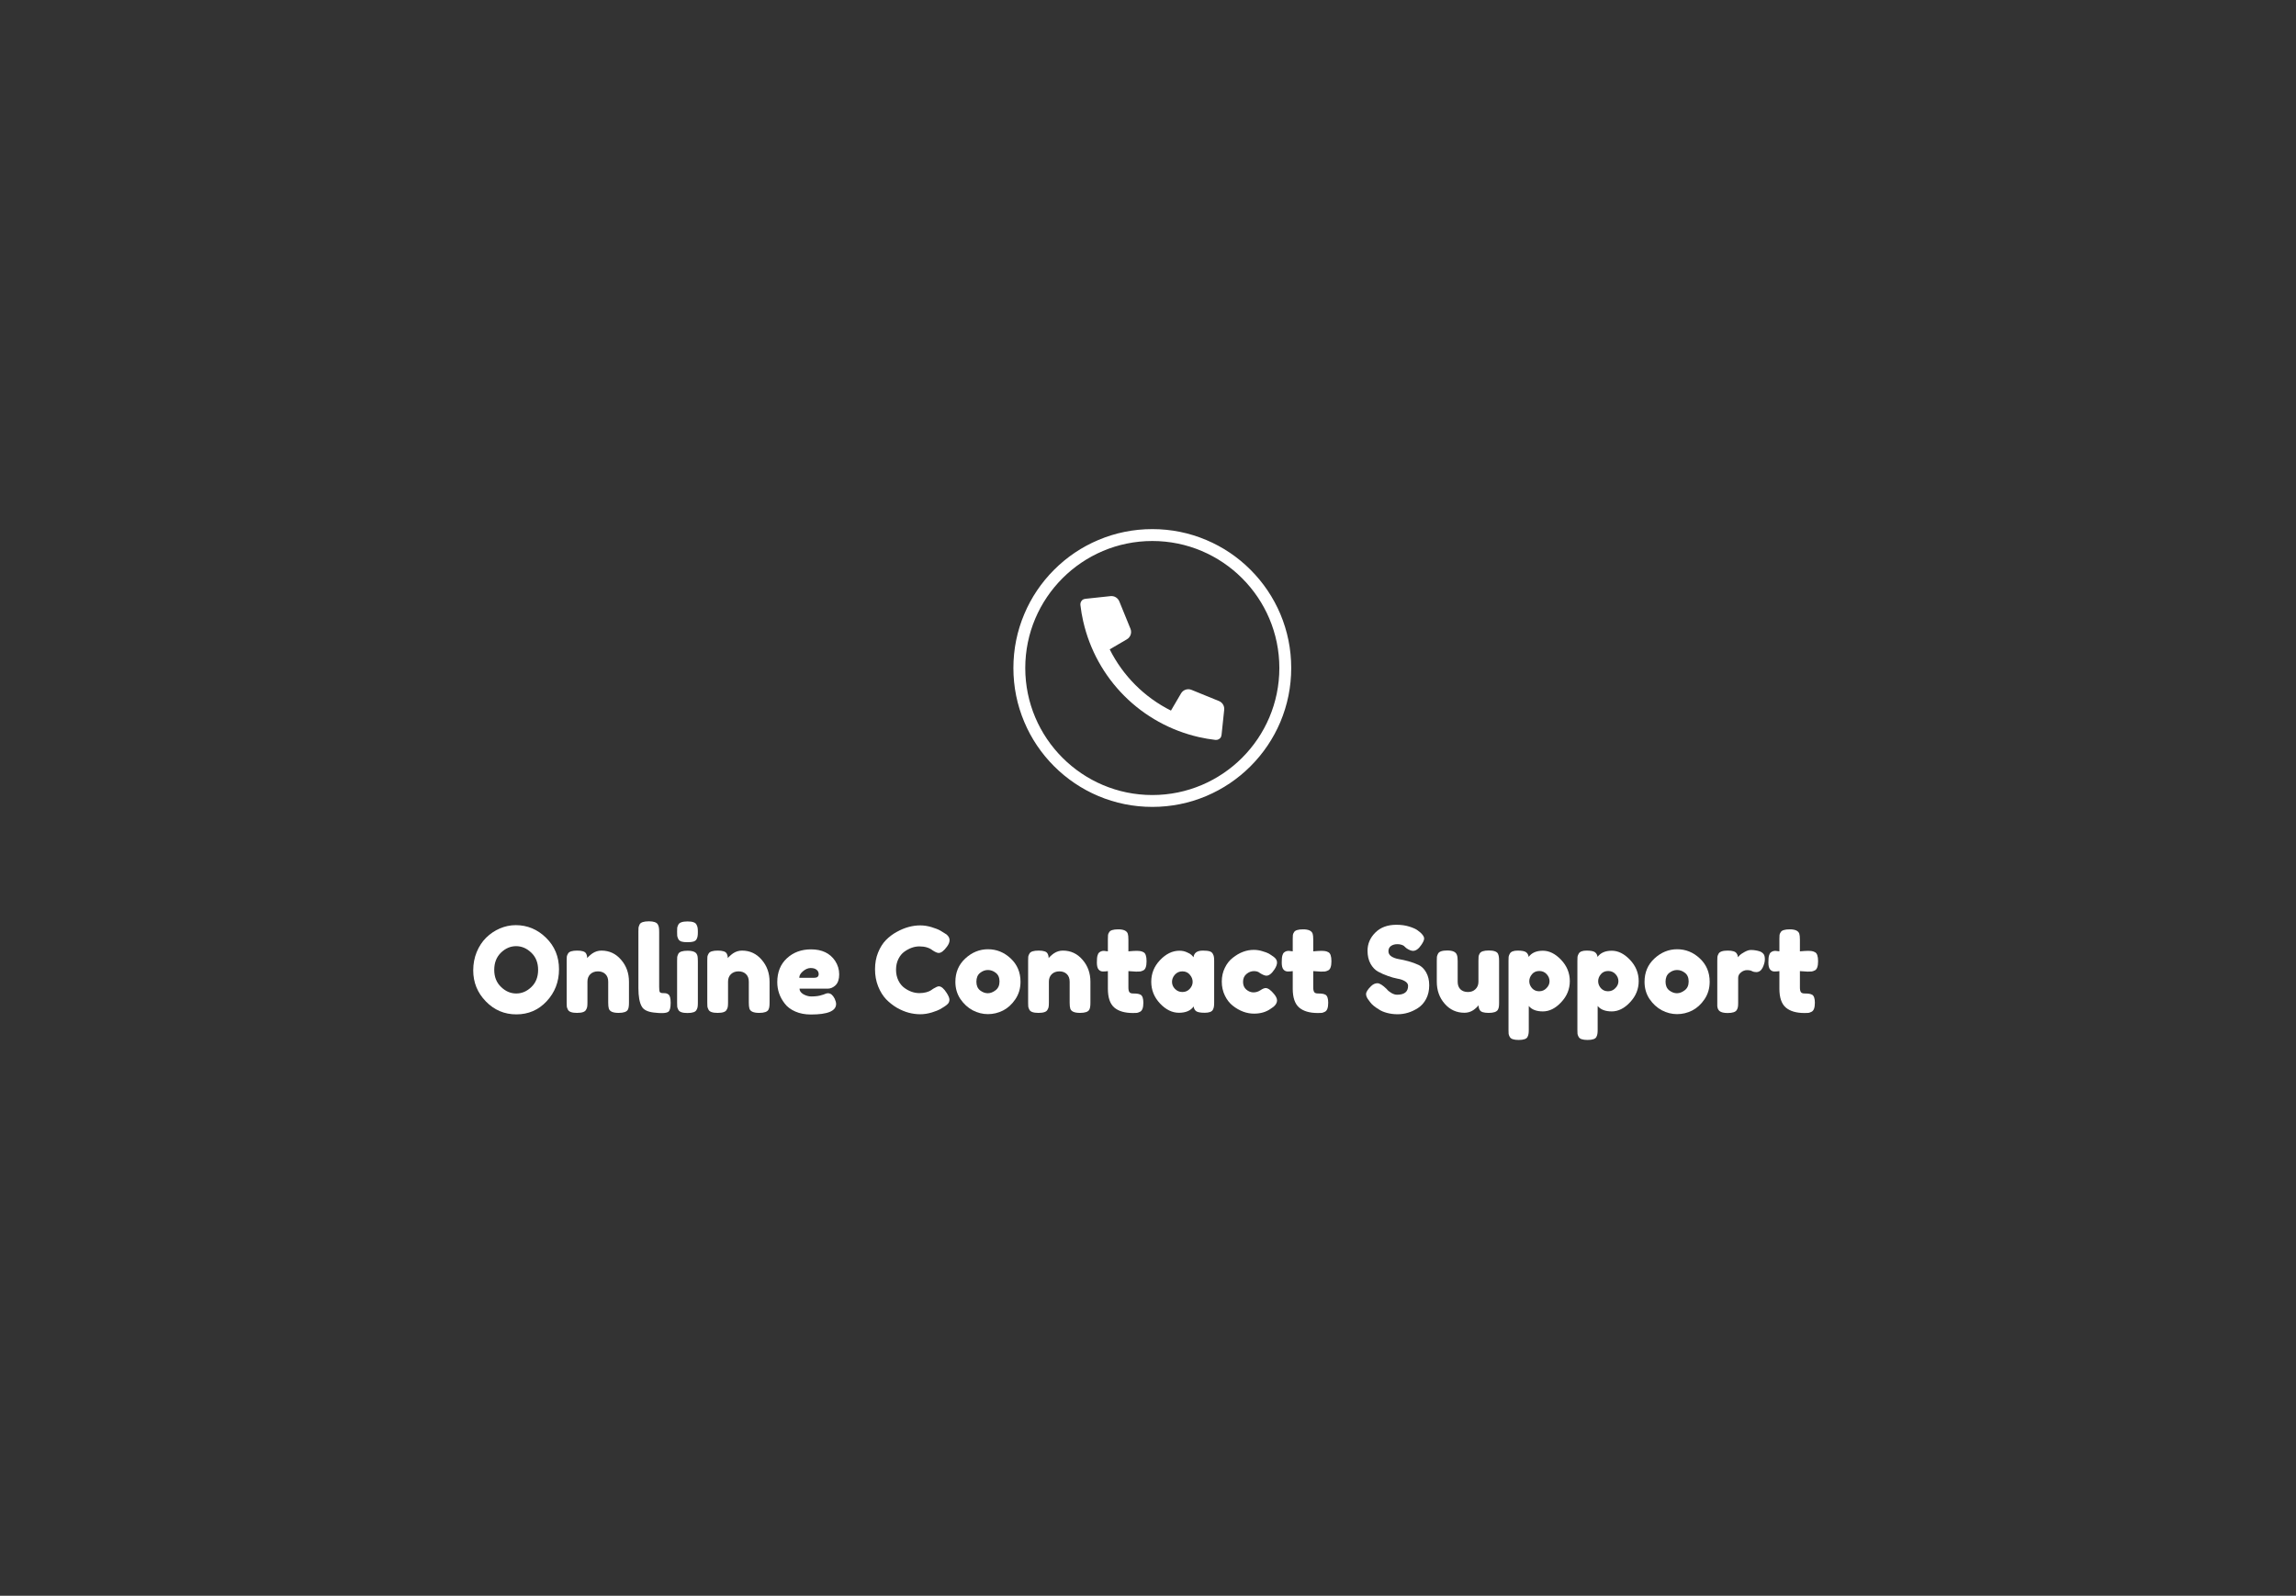 <svg version="1.0" preserveAspectRatio="xMidYMid meet" height="269" viewBox="0 0 290.25 201.75" zoomAndPan="magnify" width="387" xmlns:xlink="http://www.w3.org/1999/xlink" xmlns="http://www.w3.org/2000/svg"><rect x="0" y="0" width="290.25" height="201.75" fill="#333333" stroke="none"/><defs><g></g><clipPath id="2b4bf4d7ac"><path clip-rule="nonzero" d="M 128.109 66.895 L 163.27 66.895 L 163.27 102.055 L 128.109 102.055 Z M 128.109 66.895"></path></clipPath></defs><path fill-rule="nonzero" fill-opacity="1" d="M 154.379 93.098 C 154.402 93.031 154.418 92.957 154.426 92.883 L 154.758 89.738 C 154.809 89.262 154.539 88.812 154.098 88.633 L 150.629 87.219 C 150.137 87.016 149.57 87.207 149.301 87.668 L 148.027 89.84 C 144.676 88.164 141.961 85.449 140.285 82.098 L 142.457 80.828 C 142.918 80.559 143.109 79.992 142.91 79.496 L 141.496 76.027 C 141.312 75.586 140.863 75.316 140.391 75.367 L 137.242 75.703 C 137.168 75.711 137.098 75.727 137.027 75.746 C 137.008 75.754 136.988 75.762 136.965 75.773 C 136.699 75.895 136.547 76.188 136.578 76.48 C 136.66 77.188 136.781 77.891 136.938 78.582 C 136.941 78.582 136.938 78.582 136.941 78.582 C 137.75 82.125 139.543 85.395 142.137 87.988 C 144.734 90.586 148.004 92.379 151.547 93.188 C 152.238 93.344 152.938 93.465 153.645 93.547 C 153.941 93.582 154.23 93.43 154.355 93.16 C 154.363 93.137 154.375 93.117 154.379 93.098" fill="#ffffff"></path><g clip-path="url(#2b4bf4d7ac)"><path fill-rule="nonzero" fill-opacity="1" d="M 145.672 68.398 C 136.816 68.398 129.609 75.602 129.609 84.457 C 129.609 93.312 136.816 100.516 145.672 100.516 C 154.527 100.516 161.73 93.312 161.73 84.457 C 161.73 75.602 154.527 68.398 145.672 68.398 Z M 145.672 102.016 C 143.301 102.016 141 101.551 138.836 100.637 C 136.742 99.75 134.867 98.484 133.254 96.875 C 131.641 95.262 130.375 93.383 129.492 91.293 C 128.574 89.125 128.109 86.828 128.109 84.457 C 128.109 82.086 128.574 79.785 129.492 77.621 C 130.375 75.531 131.641 73.652 133.254 72.039 C 134.867 70.426 136.742 69.16 138.836 68.277 C 141 67.359 143.301 66.895 145.672 66.895 C 148.039 66.895 150.34 67.359 152.504 68.277 C 154.598 69.16 156.477 70.426 158.086 72.039 C 159.699 73.652 160.965 75.531 161.852 77.621 C 162.766 79.785 163.23 82.086 163.23 84.457 C 163.23 86.828 162.766 89.125 161.852 91.293 C 160.965 93.383 159.699 95.262 158.086 96.875 C 156.477 98.484 154.598 99.75 152.504 100.637 C 150.34 101.551 148.039 102.016 145.672 102.016" fill="#ffffff"></path></g><g fill-opacity="1" fill="#ffffff"><g transform="translate(59.448, 128.075)"><g><path d="M 5.75 -11.109 C 7.227 -11.109 8.508 -10.57 9.594 -9.5 C 10.676 -8.438 11.219 -7.113 11.219 -5.531 C 11.219 -3.945 10.695 -2.598 9.656 -1.484 C 8.625 -0.379 7.348 0.172 5.828 0.172 C 4.316 0.172 3.031 -0.375 1.969 -1.469 C 0.906 -2.562 0.375 -3.867 0.375 -5.391 C 0.375 -6.211 0.52 -6.984 0.812 -7.703 C 1.113 -8.43 1.516 -9.039 2.016 -9.531 C 2.516 -10.02 3.086 -10.406 3.734 -10.688 C 4.391 -10.969 5.062 -11.109 5.75 -11.109 Z M 3.031 -5.453 C 3.031 -4.566 3.316 -3.848 3.891 -3.297 C 4.461 -2.742 5.102 -2.469 5.812 -2.469 C 6.52 -2.469 7.156 -2.738 7.719 -3.281 C 8.289 -3.82 8.578 -4.547 8.578 -5.453 C 8.578 -6.359 8.289 -7.082 7.719 -7.625 C 7.145 -8.176 6.504 -8.453 5.797 -8.453 C 5.086 -8.453 4.445 -8.176 3.875 -7.625 C 3.312 -7.07 3.031 -6.348 3.031 -5.453 Z M 3.031 -5.453"></path></g></g></g><g fill-opacity="1" fill="#ffffff"><g transform="translate(71.043, 128.075)"><g><path d="M 4.984 -7.891 C 5.984 -7.891 6.812 -7.504 7.469 -6.734 C 8.133 -5.973 8.469 -5.047 8.469 -3.953 L 8.469 -1.312 C 8.469 -1.082 8.457 -0.91 8.438 -0.797 C 8.426 -0.68 8.391 -0.555 8.328 -0.422 C 8.18 -0.148 7.789 -0.016 7.156 -0.016 C 6.445 -0.016 6.035 -0.195 5.922 -0.562 C 5.867 -0.738 5.844 -0.992 5.844 -1.328 L 5.844 -3.969 C 5.844 -4.375 5.723 -4.691 5.484 -4.922 C 5.254 -5.148 4.941 -5.266 4.547 -5.266 C 4.148 -5.266 3.828 -5.145 3.578 -4.906 C 3.336 -4.664 3.219 -4.352 3.219 -3.969 L 3.219 -1.312 C 3.219 -1.082 3.207 -0.91 3.188 -0.797 C 3.176 -0.68 3.129 -0.555 3.047 -0.422 C 2.922 -0.148 2.539 -0.016 1.906 -0.016 C 1.27 -0.016 0.883 -0.148 0.75 -0.422 C 0.676 -0.566 0.629 -0.695 0.609 -0.812 C 0.598 -0.926 0.594 -1.098 0.594 -1.328 L 0.594 -6.625 C 0.594 -6.844 0.598 -7.008 0.609 -7.125 C 0.629 -7.25 0.68 -7.379 0.766 -7.516 C 0.898 -7.766 1.285 -7.891 1.922 -7.891 C 2.523 -7.891 2.895 -7.773 3.031 -7.547 C 3.133 -7.379 3.188 -7.176 3.188 -6.938 C 3.227 -7 3.316 -7.094 3.453 -7.219 C 3.598 -7.352 3.734 -7.461 3.859 -7.547 C 4.203 -7.773 4.578 -7.891 4.984 -7.891 Z M 4.984 -7.891"></path></g></g></g><g fill-opacity="1" fill="#ffffff"><g transform="translate(80.11, 128.075)"><g><path d="M 0.594 -10.281 C 0.594 -10.508 0.598 -10.68 0.609 -10.797 C 0.629 -10.91 0.676 -11.047 0.75 -11.203 C 0.883 -11.461 1.273 -11.594 1.922 -11.594 C 2.523 -11.594 2.898 -11.461 3.047 -11.203 C 3.129 -11.047 3.176 -10.906 3.188 -10.781 C 3.207 -10.664 3.219 -10.492 3.219 -10.266 L 3.219 -3.344 C 3.219 -2.977 3.242 -2.75 3.297 -2.656 C 3.359 -2.562 3.492 -2.516 3.703 -2.516 C 3.91 -2.516 4.047 -2.504 4.109 -2.484 C 4.18 -2.473 4.27 -2.43 4.375 -2.359 C 4.57 -2.234 4.672 -1.879 4.672 -1.297 C 4.672 -0.672 4.57 -0.289 4.375 -0.156 C 4.113 0.031 3.492 0.062 2.516 -0.062 C 1.742 -0.156 1.242 -0.41 1.016 -0.828 C 0.734 -1.316 0.594 -2.094 0.594 -3.156 Z M 0.594 -10.281"></path></g></g></g><g fill-opacity="1" fill="#ffffff"><g transform="translate(85.002, 128.075)"><g><path d="M 0.594 -6.578 C 0.594 -6.805 0.598 -6.977 0.609 -7.094 C 0.629 -7.207 0.676 -7.336 0.75 -7.484 C 0.883 -7.742 1.273 -7.875 1.922 -7.875 C 2.398 -7.875 2.738 -7.789 2.938 -7.625 C 3.102 -7.477 3.191 -7.258 3.203 -6.969 C 3.211 -6.875 3.219 -6.734 3.219 -6.547 L 3.219 -1.297 C 3.219 -1.066 3.207 -0.895 3.188 -0.781 C 3.176 -0.664 3.129 -0.535 3.047 -0.391 C 2.922 -0.129 2.539 0 1.906 0 C 1.27 0 0.883 -0.133 0.75 -0.406 C 0.676 -0.551 0.629 -0.676 0.609 -0.781 C 0.598 -0.895 0.594 -1.07 0.594 -1.312 Z M 3.062 -9.344 C 2.988 -9.195 2.852 -9.094 2.656 -9.031 C 2.469 -8.977 2.219 -8.953 1.906 -8.953 C 1.594 -8.953 1.344 -8.977 1.156 -9.031 C 0.969 -9.094 0.832 -9.195 0.75 -9.344 C 0.676 -9.5 0.629 -9.633 0.609 -9.75 C 0.598 -9.863 0.594 -10.035 0.594 -10.266 C 0.594 -10.492 0.598 -10.664 0.609 -10.781 C 0.629 -10.895 0.676 -11.023 0.75 -11.172 C 0.883 -11.441 1.273 -11.578 1.922 -11.578 C 2.547 -11.578 2.922 -11.441 3.047 -11.172 C 3.129 -11.016 3.176 -10.879 3.188 -10.766 C 3.207 -10.648 3.219 -10.477 3.219 -10.25 C 3.219 -10.02 3.207 -9.848 3.188 -9.734 C 3.176 -9.617 3.133 -9.488 3.062 -9.344 Z M 3.062 -9.344"></path></g></g></g><g fill-opacity="1" fill="#ffffff"><g transform="translate(88.817, 128.075)"><g><path d="M 4.984 -7.891 C 5.984 -7.891 6.812 -7.504 7.469 -6.734 C 8.133 -5.973 8.469 -5.047 8.469 -3.953 L 8.469 -1.312 C 8.469 -1.082 8.457 -0.91 8.438 -0.797 C 8.426 -0.68 8.391 -0.555 8.328 -0.422 C 8.18 -0.148 7.789 -0.016 7.156 -0.016 C 6.445 -0.016 6.035 -0.195 5.922 -0.562 C 5.867 -0.738 5.844 -0.992 5.844 -1.328 L 5.844 -3.969 C 5.844 -4.375 5.723 -4.691 5.484 -4.922 C 5.254 -5.148 4.941 -5.266 4.547 -5.266 C 4.148 -5.266 3.828 -5.145 3.578 -4.906 C 3.336 -4.664 3.219 -4.352 3.219 -3.969 L 3.219 -1.312 C 3.219 -1.082 3.207 -0.91 3.188 -0.797 C 3.176 -0.68 3.129 -0.555 3.047 -0.422 C 2.922 -0.148 2.539 -0.016 1.906 -0.016 C 1.27 -0.016 0.883 -0.148 0.75 -0.422 C 0.676 -0.566 0.629 -0.695 0.609 -0.812 C 0.598 -0.926 0.594 -1.098 0.594 -1.328 L 0.594 -6.625 C 0.594 -6.844 0.598 -7.008 0.609 -7.125 C 0.629 -7.25 0.68 -7.379 0.766 -7.516 C 0.898 -7.766 1.285 -7.891 1.922 -7.891 C 2.523 -7.891 2.895 -7.773 3.031 -7.547 C 3.133 -7.379 3.188 -7.176 3.188 -6.938 C 3.227 -7 3.316 -7.094 3.453 -7.219 C 3.598 -7.352 3.734 -7.461 3.859 -7.547 C 4.203 -7.773 4.578 -7.891 4.984 -7.891 Z M 4.984 -7.891"></path></g></g></g><g fill-opacity="1" fill="#ffffff"><g transform="translate(97.884, 128.075)"><g><path d="M 8.203 -4.891 C 8.203 -4.273 8.051 -3.816 7.75 -3.516 C 7.445 -3.223 7.109 -3.078 6.734 -3.078 L 3.188 -3.078 C 3.188 -2.805 3.348 -2.57 3.672 -2.375 C 4.004 -2.188 4.336 -2.094 4.672 -2.094 C 5.242 -2.094 5.695 -2.156 6.031 -2.281 L 6.203 -2.328 C 6.441 -2.441 6.641 -2.5 6.797 -2.5 C 7.117 -2.5 7.395 -2.273 7.625 -1.828 C 7.75 -1.555 7.812 -1.328 7.812 -1.141 C 7.812 -0.254 6.75 0.188 4.625 0.188 C 3.883 0.188 3.227 0.062 2.656 -0.188 C 2.082 -0.438 1.633 -0.773 1.312 -1.203 C 0.688 -2.004 0.375 -2.906 0.375 -3.906 C 0.375 -5.164 0.781 -6.172 1.594 -6.922 C 2.406 -7.672 3.422 -8.047 4.641 -8.047 C 6.023 -8.047 7.039 -7.562 7.688 -6.594 C 8.031 -6.07 8.203 -5.504 8.203 -4.891 Z M 5.047 -4.453 C 5.422 -4.453 5.609 -4.609 5.609 -4.922 C 5.609 -5.148 5.52 -5.332 5.344 -5.469 C 5.176 -5.613 4.926 -5.688 4.594 -5.688 C 4.27 -5.688 3.945 -5.551 3.625 -5.281 C 3.312 -5.02 3.156 -4.742 3.156 -4.453 Z M 5.047 -4.453"></path></g></g></g><g fill-opacity="1" fill="#ffffff"><g transform="translate(106.456, 128.075)"><g></g></g></g><g fill-opacity="1" fill="#ffffff"><g transform="translate(110.242, 128.075)"><g><path d="M 7.453 -2.875 L 7.719 -3.062 C 8.062 -3.27 8.301 -3.375 8.438 -3.375 C 8.75 -3.375 9.082 -3.094 9.438 -2.531 C 9.664 -2.176 9.781 -1.895 9.781 -1.688 C 9.781 -1.477 9.711 -1.301 9.578 -1.156 C 9.441 -1.02 9.281 -0.895 9.094 -0.781 C 8.914 -0.676 8.742 -0.57 8.578 -0.469 C 8.422 -0.375 8.086 -0.242 7.578 -0.078 C 7.066 0.078 6.57 0.156 6.094 0.156 C 5.625 0.156 5.145 0.094 4.656 -0.031 C 4.176 -0.156 3.676 -0.363 3.156 -0.656 C 2.645 -0.957 2.188 -1.316 1.781 -1.734 C 1.375 -2.16 1.035 -2.707 0.766 -3.375 C 0.504 -4.039 0.375 -4.758 0.375 -5.531 C 0.375 -6.312 0.504 -7.02 0.766 -7.656 C 1.023 -8.289 1.352 -8.812 1.75 -9.219 C 2.156 -9.633 2.617 -9.984 3.141 -10.266 C 4.117 -10.805 5.102 -11.078 6.094 -11.078 C 6.562 -11.078 7.035 -11.004 7.516 -10.859 C 8.004 -10.711 8.375 -10.566 8.625 -10.422 L 8.984 -10.203 C 9.16 -10.098 9.301 -10.008 9.406 -9.938 C 9.664 -9.727 9.797 -9.488 9.797 -9.219 C 9.797 -8.957 9.688 -8.68 9.469 -8.391 C 9.082 -7.859 8.734 -7.594 8.422 -7.594 C 8.242 -7.594 7.988 -7.703 7.656 -7.922 C 7.238 -8.254 6.68 -8.422 5.984 -8.422 C 5.336 -8.422 4.703 -8.195 4.078 -7.75 C 3.773 -7.531 3.523 -7.223 3.328 -6.828 C 3.129 -6.43 3.031 -5.977 3.031 -5.469 C 3.031 -4.969 3.129 -4.516 3.328 -4.109 C 3.523 -3.711 3.781 -3.398 4.094 -3.172 C 4.695 -2.734 5.328 -2.516 5.984 -2.516 C 6.297 -2.516 6.586 -2.551 6.859 -2.625 C 7.141 -2.707 7.336 -2.789 7.453 -2.875 Z M 7.453 -2.875"></path></g></g></g><g fill-opacity="1" fill="#ffffff"><g transform="translate(120.4, 128.075)"><g><path d="M 0.375 -3.938 C 0.375 -5.133 0.789 -6.117 1.625 -6.891 C 2.469 -7.672 3.426 -8.062 4.5 -8.062 C 5.582 -8.062 6.535 -7.676 7.359 -6.906 C 8.191 -6.133 8.609 -5.148 8.609 -3.953 C 8.609 -3.117 8.391 -2.379 7.953 -1.734 C 7.523 -1.098 7.004 -0.625 6.391 -0.312 C 5.785 -0.008 5.148 0.141 4.484 0.141 C 3.828 0.141 3.188 -0.02 2.562 -0.344 C 1.945 -0.676 1.426 -1.156 1 -1.781 C 0.582 -2.414 0.375 -3.133 0.375 -3.938 Z M 3.5 -2.859 C 3.82 -2.617 4.145 -2.5 4.469 -2.5 C 4.801 -2.5 5.129 -2.625 5.453 -2.875 C 5.785 -3.125 5.953 -3.492 5.953 -3.984 C 5.953 -4.473 5.797 -4.836 5.484 -5.078 C 5.18 -5.316 4.848 -5.438 4.484 -5.438 C 4.129 -5.438 3.797 -5.312 3.484 -5.062 C 3.18 -4.812 3.031 -4.441 3.031 -3.953 C 3.031 -3.473 3.188 -3.109 3.5 -2.859 Z M 3.5 -2.859"></path></g></g></g><g fill-opacity="1" fill="#ffffff"><g transform="translate(129.377, 128.075)"><g><path d="M 4.984 -7.891 C 5.984 -7.891 6.812 -7.504 7.469 -6.734 C 8.133 -5.973 8.469 -5.047 8.469 -3.953 L 8.469 -1.312 C 8.469 -1.082 8.457 -0.91 8.438 -0.797 C 8.426 -0.68 8.391 -0.555 8.328 -0.422 C 8.18 -0.148 7.789 -0.016 7.156 -0.016 C 6.445 -0.016 6.035 -0.195 5.922 -0.562 C 5.867 -0.738 5.844 -0.992 5.844 -1.328 L 5.844 -3.969 C 5.844 -4.375 5.723 -4.691 5.484 -4.922 C 5.254 -5.148 4.941 -5.266 4.547 -5.266 C 4.148 -5.266 3.828 -5.145 3.578 -4.906 C 3.336 -4.664 3.219 -4.352 3.219 -3.969 L 3.219 -1.312 C 3.219 -1.082 3.207 -0.91 3.188 -0.797 C 3.176 -0.68 3.129 -0.555 3.047 -0.422 C 2.922 -0.148 2.539 -0.016 1.906 -0.016 C 1.27 -0.016 0.883 -0.148 0.75 -0.422 C 0.676 -0.566 0.629 -0.695 0.609 -0.812 C 0.598 -0.926 0.594 -1.098 0.594 -1.328 L 0.594 -6.625 C 0.594 -6.844 0.598 -7.008 0.609 -7.125 C 0.629 -7.25 0.68 -7.379 0.766 -7.516 C 0.898 -7.766 1.285 -7.891 1.922 -7.891 C 2.523 -7.891 2.895 -7.773 3.031 -7.547 C 3.133 -7.379 3.188 -7.176 3.188 -6.938 C 3.227 -7 3.316 -7.094 3.453 -7.219 C 3.598 -7.352 3.734 -7.461 3.859 -7.547 C 4.203 -7.773 4.578 -7.891 4.984 -7.891 Z M 4.984 -7.891"></path></g></g></g><g fill-opacity="1" fill="#ffffff"><g transform="translate(138.444, 128.075)"><g><path d="M 5.172 -5.234 L 4.203 -5.297 L 4.203 -3.234 C 4.203 -2.961 4.242 -2.766 4.328 -2.641 C 4.41 -2.523 4.57 -2.469 4.812 -2.469 C 5.051 -2.469 5.227 -2.457 5.344 -2.438 C 5.469 -2.426 5.602 -2.383 5.75 -2.312 C 5.977 -2.176 6.094 -1.836 6.094 -1.297 C 6.094 -0.672 5.953 -0.289 5.672 -0.156 C 5.523 -0.082 5.395 -0.035 5.281 -0.016 C 5.164 -0.004 5 0 4.781 0 C 3.738 0 2.945 -0.234 2.406 -0.703 C 1.875 -1.172 1.609 -1.961 1.609 -3.078 L 1.609 -5.297 C 1.41 -5.266 1.203 -5.25 0.984 -5.25 C 0.766 -5.25 0.582 -5.332 0.438 -5.5 C 0.289 -5.676 0.219 -5.969 0.219 -6.375 C 0.219 -6.781 0.242 -7.078 0.297 -7.266 C 0.348 -7.453 0.422 -7.582 0.516 -7.656 C 0.672 -7.789 0.867 -7.859 1.109 -7.859 L 1.609 -7.797 L 1.609 -9.344 C 1.609 -9.57 1.613 -9.738 1.625 -9.844 C 1.633 -9.957 1.68 -10.078 1.766 -10.203 C 1.891 -10.453 2.273 -10.578 2.922 -10.578 C 3.598 -10.578 4 -10.395 4.125 -10.031 C 4.176 -9.875 4.203 -9.617 4.203 -9.266 L 4.203 -7.797 C 4.641 -7.836 4.969 -7.859 5.188 -7.859 C 5.414 -7.859 5.586 -7.848 5.703 -7.828 C 5.816 -7.816 5.953 -7.77 6.109 -7.688 C 6.367 -7.562 6.5 -7.18 6.5 -6.547 C 6.5 -5.91 6.363 -5.523 6.094 -5.391 C 5.945 -5.316 5.812 -5.27 5.688 -5.25 C 5.57 -5.238 5.398 -5.234 5.172 -5.234 Z M 5.172 -5.234"></path></g></g></g><g fill-opacity="1" fill="#ffffff"><g transform="translate(145.161, 128.075)"><g><path d="M 5.719 -7.047 C 5.781 -7.609 6.176 -7.891 6.906 -7.891 C 7.289 -7.891 7.578 -7.859 7.766 -7.797 C 7.953 -7.734 8.082 -7.629 8.156 -7.484 C 8.238 -7.336 8.285 -7.207 8.297 -7.094 C 8.316 -6.977 8.328 -6.805 8.328 -6.578 L 8.328 -1.328 C 8.328 -1.098 8.316 -0.926 8.297 -0.812 C 8.285 -0.695 8.242 -0.566 8.172 -0.422 C 8.035 -0.16 7.691 -0.031 7.141 -0.031 C 6.598 -0.031 6.234 -0.098 6.047 -0.234 C 5.867 -0.367 5.766 -0.566 5.734 -0.828 C 5.359 -0.297 4.738 -0.031 3.875 -0.031 C 3.02 -0.031 2.223 -0.422 1.484 -1.203 C 0.742 -1.992 0.375 -2.91 0.375 -3.953 C 0.375 -4.992 0.742 -5.906 1.484 -6.688 C 2.234 -7.477 3.051 -7.875 3.938 -7.875 C 4.281 -7.875 4.586 -7.812 4.859 -7.688 C 5.141 -7.57 5.332 -7.461 5.438 -7.359 C 5.551 -7.254 5.645 -7.148 5.719 -7.047 Z M 3 -3.938 C 3 -3.602 3.125 -3.305 3.375 -3.047 C 3.633 -2.785 3.945 -2.656 4.312 -2.656 C 4.688 -2.656 4.992 -2.785 5.234 -3.047 C 5.484 -3.316 5.609 -3.613 5.609 -3.938 C 5.609 -4.27 5.488 -4.57 5.25 -4.844 C 5.02 -5.125 4.707 -5.266 4.312 -5.266 C 3.926 -5.266 3.609 -5.125 3.359 -4.844 C 3.117 -4.57 3 -4.27 3 -3.938 Z M 3 -3.938"></path></g></g></g><g fill-opacity="1" fill="#ffffff"><g transform="translate(154.078, 128.075)"><g><path d="M 3.062 -3.938 C 3.062 -3.52 3.203 -3.191 3.484 -2.953 C 3.766 -2.723 4.062 -2.609 4.375 -2.609 C 4.688 -2.609 4.977 -2.695 5.25 -2.875 C 5.531 -3.062 5.754 -3.156 5.922 -3.156 C 6.223 -3.156 6.586 -2.891 7.016 -2.359 C 7.242 -2.078 7.359 -1.82 7.359 -1.594 C 7.359 -1.207 7.086 -0.852 6.547 -0.531 C 5.973 -0.125 5.273 0.078 4.453 0.078 C 3.516 0.078 2.617 -0.254 1.766 -0.922 C 1.359 -1.242 1.023 -1.672 0.766 -2.203 C 0.504 -2.742 0.375 -3.332 0.375 -3.969 C 0.375 -4.613 0.504 -5.195 0.766 -5.719 C 1.023 -6.25 1.359 -6.672 1.766 -6.984 C 2.598 -7.648 3.484 -7.984 4.422 -7.984 C 4.797 -7.984 5.16 -7.926 5.516 -7.812 C 5.879 -7.707 6.145 -7.609 6.312 -7.516 L 6.562 -7.359 C 6.738 -7.242 6.875 -7.148 6.969 -7.078 C 7.227 -6.879 7.359 -6.648 7.359 -6.391 C 7.359 -6.141 7.254 -5.852 7.047 -5.531 C 6.691 -4.988 6.348 -4.719 6.016 -4.719 C 5.828 -4.719 5.555 -4.828 5.203 -5.047 C 5.023 -5.211 4.77 -5.297 4.438 -5.297 C 4.102 -5.297 3.789 -5.176 3.5 -4.938 C 3.207 -4.695 3.062 -4.363 3.062 -3.938 Z M 3.062 -3.938"></path></g></g></g><g fill-opacity="1" fill="#ffffff"><g transform="translate(161.813, 128.075)"><g><path d="M 5.172 -5.234 L 4.203 -5.297 L 4.203 -3.234 C 4.203 -2.961 4.242 -2.766 4.328 -2.641 C 4.41 -2.523 4.57 -2.469 4.812 -2.469 C 5.051 -2.469 5.227 -2.457 5.344 -2.438 C 5.469 -2.426 5.602 -2.383 5.75 -2.312 C 5.977 -2.176 6.094 -1.836 6.094 -1.297 C 6.094 -0.672 5.953 -0.289 5.672 -0.156 C 5.523 -0.082 5.395 -0.035 5.281 -0.016 C 5.164 -0.004 5 0 4.781 0 C 3.738 0 2.945 -0.234 2.406 -0.703 C 1.875 -1.172 1.609 -1.961 1.609 -3.078 L 1.609 -5.297 C 1.41 -5.266 1.203 -5.25 0.984 -5.25 C 0.766 -5.25 0.582 -5.332 0.438 -5.5 C 0.289 -5.676 0.219 -5.969 0.219 -6.375 C 0.219 -6.781 0.242 -7.078 0.297 -7.266 C 0.348 -7.453 0.422 -7.582 0.516 -7.656 C 0.672 -7.789 0.867 -7.859 1.109 -7.859 L 1.609 -7.797 L 1.609 -9.344 C 1.609 -9.57 1.613 -9.738 1.625 -9.844 C 1.633 -9.957 1.68 -10.078 1.766 -10.203 C 1.891 -10.453 2.273 -10.578 2.922 -10.578 C 3.598 -10.578 4 -10.395 4.125 -10.031 C 4.176 -9.875 4.203 -9.617 4.203 -9.266 L 4.203 -7.797 C 4.641 -7.836 4.969 -7.859 5.188 -7.859 C 5.414 -7.859 5.586 -7.848 5.703 -7.828 C 5.816 -7.816 5.953 -7.77 6.109 -7.688 C 6.367 -7.562 6.5 -7.18 6.5 -6.547 C 6.5 -5.91 6.363 -5.523 6.094 -5.391 C 5.945 -5.316 5.812 -5.27 5.688 -5.25 C 5.57 -5.238 5.398 -5.234 5.172 -5.234 Z M 5.172 -5.234"></path></g></g></g><g fill-opacity="1" fill="#ffffff"><g transform="translate(168.531, 128.075)"><g></g></g></g><g fill-opacity="1" fill="#ffffff"><g transform="translate(172.316, 128.075)"><g><path d="M 0.766 -1.547 C 0.504 -1.859 0.375 -2.141 0.375 -2.391 C 0.375 -2.648 0.586 -2.988 1.016 -3.406 C 1.266 -3.645 1.531 -3.766 1.812 -3.766 C 2.094 -3.766 2.484 -3.52 2.984 -3.031 C 3.117 -2.852 3.316 -2.688 3.578 -2.531 C 3.836 -2.383 4.078 -2.312 4.297 -2.312 C 5.223 -2.312 5.688 -2.688 5.688 -3.438 C 5.688 -3.664 5.555 -3.859 5.297 -4.016 C 5.047 -4.172 4.727 -4.281 4.344 -4.344 C 3.969 -4.414 3.562 -4.531 3.125 -4.688 C 2.688 -4.844 2.273 -5.023 1.891 -5.234 C 1.516 -5.441 1.195 -5.773 0.938 -6.234 C 0.688 -6.691 0.562 -7.238 0.562 -7.875 C 0.562 -8.75 0.891 -9.516 1.547 -10.172 C 2.203 -10.828 3.094 -11.156 4.219 -11.156 C 4.82 -11.156 5.367 -11.078 5.859 -10.922 C 6.348 -10.766 6.691 -10.609 6.891 -10.453 L 7.266 -10.156 C 7.566 -9.875 7.719 -9.629 7.719 -9.422 C 7.719 -9.223 7.598 -8.953 7.359 -8.609 C 7.023 -8.109 6.676 -7.859 6.312 -7.859 C 6.102 -7.859 5.844 -7.957 5.531 -8.156 C 5.508 -8.176 5.453 -8.223 5.359 -8.297 C 5.273 -8.379 5.203 -8.445 5.141 -8.5 C 4.922 -8.633 4.648 -8.703 4.328 -8.703 C 4.004 -8.703 3.734 -8.625 3.516 -8.469 C 3.305 -8.312 3.203 -8.094 3.203 -7.812 C 3.203 -7.539 3.328 -7.32 3.578 -7.156 C 3.836 -6.988 4.156 -6.875 4.531 -6.812 C 4.914 -6.75 5.332 -6.656 5.781 -6.531 C 6.227 -6.406 6.641 -6.254 7.016 -6.078 C 7.398 -5.898 7.719 -5.586 7.969 -5.141 C 8.227 -4.691 8.359 -4.145 8.359 -3.5 C 8.359 -2.852 8.227 -2.281 7.969 -1.781 C 7.707 -1.289 7.367 -0.91 6.953 -0.641 C 6.141 -0.109 5.273 0.156 4.359 0.156 C 3.891 0.156 3.441 0.098 3.016 -0.016 C 2.598 -0.129 2.258 -0.273 2 -0.453 C 1.477 -0.766 1.109 -1.07 0.891 -1.375 Z M 0.766 -1.547"></path></g></g></g><g fill-opacity="1" fill="#ffffff"><g transform="translate(181.039, 128.075)"><g><path d="M 4.094 -0.031 C 3.094 -0.031 2.258 -0.41 1.594 -1.172 C 0.926 -1.93 0.594 -2.863 0.594 -3.969 L 0.594 -6.594 C 0.594 -6.832 0.598 -7.004 0.609 -7.109 C 0.629 -7.223 0.676 -7.352 0.75 -7.5 C 0.883 -7.77 1.273 -7.906 1.922 -7.906 C 2.617 -7.906 3.023 -7.711 3.141 -7.328 C 3.203 -7.172 3.234 -6.922 3.234 -6.578 L 3.234 -3.953 C 3.234 -3.547 3.348 -3.227 3.578 -3 C 3.816 -2.77 4.133 -2.656 4.531 -2.656 C 4.926 -2.656 5.242 -2.773 5.484 -3.016 C 5.734 -3.254 5.859 -3.566 5.859 -3.953 L 5.859 -6.594 C 5.859 -6.832 5.863 -7.008 5.875 -7.125 C 5.883 -7.238 5.93 -7.367 6.016 -7.516 C 6.148 -7.773 6.535 -7.906 7.172 -7.906 C 7.797 -7.906 8.18 -7.77 8.328 -7.5 C 8.391 -7.352 8.426 -7.223 8.438 -7.109 C 8.457 -6.992 8.469 -6.82 8.469 -6.594 L 8.469 -1.281 C 8.469 -1.062 8.457 -0.895 8.438 -0.781 C 8.426 -0.664 8.383 -0.539 8.312 -0.406 C 8.156 -0.145 7.77 -0.016 7.156 -0.016 C 6.539 -0.016 6.164 -0.133 6.031 -0.375 C 5.926 -0.539 5.875 -0.742 5.875 -0.984 C 5.844 -0.922 5.754 -0.82 5.609 -0.688 C 5.473 -0.562 5.336 -0.453 5.203 -0.359 C 4.867 -0.141 4.5 -0.031 4.094 -0.031 Z M 4.094 -0.031"></path></g></g></g><g fill-opacity="1" fill="#ffffff"><g transform="translate(190.105, 128.075)"><g><path d="M 0.594 2.141 L 0.594 -6.594 C 0.594 -6.832 0.598 -7.004 0.609 -7.109 C 0.629 -7.223 0.676 -7.348 0.75 -7.484 C 0.883 -7.754 1.219 -7.891 1.75 -7.891 C 2.281 -7.891 2.633 -7.82 2.812 -7.688 C 3 -7.551 3.109 -7.352 3.141 -7.094 C 3.523 -7.613 4.125 -7.875 4.938 -7.875 C 5.75 -7.875 6.52 -7.488 7.25 -6.719 C 7.977 -5.945 8.344 -5.051 8.344 -4.031 C 8.344 -3.02 7.977 -2.129 7.25 -1.359 C 6.531 -0.586 5.758 -0.203 4.938 -0.203 C 4.125 -0.203 3.531 -0.43 3.156 -0.891 L 3.156 2.125 C 3.156 2.352 3.145 2.52 3.125 2.625 C 3.113 2.738 3.07 2.867 3 3.016 C 2.926 3.16 2.797 3.258 2.609 3.312 C 2.43 3.375 2.188 3.406 1.875 3.406 C 1.57 3.406 1.328 3.375 1.141 3.312 C 0.961 3.258 0.832 3.16 0.75 3.016 C 0.676 2.879 0.629 2.754 0.609 2.641 C 0.598 2.535 0.594 2.367 0.594 2.141 Z M 3.562 -4.906 C 3.332 -4.633 3.219 -4.336 3.219 -4.016 C 3.219 -3.703 3.332 -3.41 3.562 -3.141 C 3.801 -2.879 4.102 -2.75 4.469 -2.75 C 4.832 -2.75 5.141 -2.879 5.391 -3.141 C 5.648 -3.398 5.781 -3.691 5.781 -4.016 C 5.781 -4.348 5.66 -4.645 5.422 -4.906 C 5.18 -5.176 4.867 -5.312 4.484 -5.312 C 4.098 -5.312 3.789 -5.176 3.562 -4.906 Z M 3.562 -4.906"></path></g></g></g><g fill-opacity="1" fill="#ffffff"><g transform="translate(198.813, 128.075)"><g><path d="M 0.594 2.141 L 0.594 -6.594 C 0.594 -6.832 0.598 -7.004 0.609 -7.109 C 0.629 -7.223 0.676 -7.348 0.75 -7.484 C 0.883 -7.754 1.219 -7.891 1.75 -7.891 C 2.281 -7.891 2.633 -7.82 2.812 -7.688 C 3 -7.551 3.109 -7.352 3.141 -7.094 C 3.523 -7.613 4.125 -7.875 4.938 -7.875 C 5.75 -7.875 6.52 -7.488 7.25 -6.719 C 7.977 -5.945 8.344 -5.051 8.344 -4.031 C 8.344 -3.02 7.977 -2.129 7.25 -1.359 C 6.531 -0.586 5.758 -0.203 4.938 -0.203 C 4.125 -0.203 3.531 -0.43 3.156 -0.891 L 3.156 2.125 C 3.156 2.352 3.145 2.52 3.125 2.625 C 3.113 2.738 3.07 2.867 3 3.016 C 2.926 3.16 2.797 3.258 2.609 3.312 C 2.43 3.375 2.188 3.406 1.875 3.406 C 1.57 3.406 1.328 3.375 1.141 3.312 C 0.961 3.258 0.832 3.16 0.75 3.016 C 0.676 2.879 0.629 2.754 0.609 2.641 C 0.598 2.535 0.594 2.367 0.594 2.141 Z M 3.562 -4.906 C 3.332 -4.633 3.219 -4.336 3.219 -4.016 C 3.219 -3.703 3.332 -3.41 3.562 -3.141 C 3.801 -2.879 4.102 -2.75 4.469 -2.75 C 4.832 -2.75 5.141 -2.879 5.391 -3.141 C 5.648 -3.398 5.781 -3.691 5.781 -4.016 C 5.781 -4.348 5.66 -4.645 5.422 -4.906 C 5.18 -5.176 4.867 -5.312 4.484 -5.312 C 4.098 -5.312 3.789 -5.176 3.562 -4.906 Z M 3.562 -4.906"></path></g></g></g><g fill-opacity="1" fill="#ffffff"><g transform="translate(207.52, 128.075)"><g><path d="M 0.375 -3.938 C 0.375 -5.133 0.789 -6.117 1.625 -6.891 C 2.469 -7.672 3.426 -8.062 4.5 -8.062 C 5.582 -8.062 6.535 -7.676 7.359 -6.906 C 8.191 -6.133 8.609 -5.148 8.609 -3.953 C 8.609 -3.117 8.391 -2.379 7.953 -1.734 C 7.523 -1.098 7.004 -0.625 6.391 -0.312 C 5.785 -0.008 5.148 0.141 4.484 0.141 C 3.828 0.141 3.188 -0.02 2.562 -0.344 C 1.945 -0.676 1.426 -1.156 1 -1.781 C 0.582 -2.414 0.375 -3.133 0.375 -3.938 Z M 3.5 -2.859 C 3.82 -2.617 4.145 -2.5 4.469 -2.5 C 4.801 -2.5 5.129 -2.625 5.453 -2.875 C 5.785 -3.125 5.953 -3.492 5.953 -3.984 C 5.953 -4.473 5.797 -4.836 5.484 -5.078 C 5.18 -5.316 4.848 -5.438 4.484 -5.438 C 4.129 -5.438 3.797 -5.312 3.484 -5.062 C 3.18 -4.812 3.031 -4.441 3.031 -3.953 C 3.031 -3.473 3.188 -3.109 3.5 -2.859 Z M 3.5 -2.859"></path></g></g></g><g fill-opacity="1" fill="#ffffff"><g transform="translate(216.497, 128.075)"><g><path d="M 5.953 -7.797 C 6.141 -7.734 6.297 -7.629 6.422 -7.484 C 6.547 -7.348 6.609 -7.117 6.609 -6.797 C 6.609 -6.473 6.516 -6.117 6.328 -5.734 C 6.141 -5.359 5.867 -5.172 5.516 -5.172 C 5.328 -5.172 5.148 -5.211 4.984 -5.297 C 4.828 -5.379 4.613 -5.422 4.344 -5.422 C 4.07 -5.422 3.816 -5.32 3.578 -5.125 C 3.348 -4.938 3.234 -4.711 3.234 -4.453 L 3.234 -1.297 C 3.234 -1.066 3.223 -0.895 3.203 -0.781 C 3.191 -0.664 3.145 -0.535 3.062 -0.391 C 2.914 -0.129 2.531 0 1.906 0 C 1.426 0 1.082 -0.082 0.875 -0.25 C 0.707 -0.395 0.613 -0.609 0.594 -0.891 C 0.594 -0.992 0.594 -1.141 0.594 -1.328 L 0.594 -6.594 C 0.594 -6.82 0.598 -6.992 0.609 -7.109 C 0.629 -7.223 0.676 -7.348 0.75 -7.484 C 0.883 -7.754 1.273 -7.891 1.922 -7.891 C 2.516 -7.891 2.883 -7.773 3.031 -7.547 C 3.145 -7.391 3.203 -7.223 3.203 -7.047 C 3.254 -7.117 3.328 -7.203 3.422 -7.297 C 3.516 -7.398 3.711 -7.535 4.016 -7.703 C 4.328 -7.879 4.598 -7.969 4.828 -7.969 C 5.066 -7.969 5.266 -7.953 5.422 -7.922 C 5.586 -7.898 5.766 -7.859 5.953 -7.797 Z M 5.953 -7.797"></path></g></g></g><g fill-opacity="1" fill="#ffffff"><g transform="translate(223.334, 128.075)"><g><path d="M 5.172 -5.234 L 4.203 -5.297 L 4.203 -3.234 C 4.203 -2.961 4.242 -2.766 4.328 -2.641 C 4.41 -2.523 4.57 -2.469 4.812 -2.469 C 5.051 -2.469 5.227 -2.457 5.344 -2.438 C 5.469 -2.426 5.602 -2.383 5.75 -2.312 C 5.977 -2.176 6.094 -1.836 6.094 -1.297 C 6.094 -0.672 5.953 -0.289 5.672 -0.156 C 5.523 -0.082 5.395 -0.035 5.281 -0.016 C 5.164 -0.004 5 0 4.781 0 C 3.738 0 2.945 -0.234 2.406 -0.703 C 1.875 -1.172 1.609 -1.961 1.609 -3.078 L 1.609 -5.297 C 1.41 -5.266 1.203 -5.25 0.984 -5.25 C 0.766 -5.25 0.582 -5.332 0.438 -5.5 C 0.289 -5.676 0.219 -5.969 0.219 -6.375 C 0.219 -6.781 0.242 -7.078 0.297 -7.266 C 0.348 -7.453 0.422 -7.582 0.516 -7.656 C 0.672 -7.789 0.867 -7.859 1.109 -7.859 L 1.609 -7.797 L 1.609 -9.344 C 1.609 -9.57 1.613 -9.738 1.625 -9.844 C 1.633 -9.957 1.68 -10.078 1.766 -10.203 C 1.891 -10.453 2.273 -10.578 2.922 -10.578 C 3.598 -10.578 4 -10.395 4.125 -10.031 C 4.176 -9.875 4.203 -9.617 4.203 -9.266 L 4.203 -7.797 C 4.641 -7.836 4.969 -7.859 5.188 -7.859 C 5.414 -7.859 5.586 -7.848 5.703 -7.828 C 5.816 -7.816 5.953 -7.77 6.109 -7.688 C 6.367 -7.562 6.5 -7.18 6.5 -6.547 C 6.5 -5.91 6.363 -5.523 6.094 -5.391 C 5.945 -5.316 5.812 -5.27 5.688 -5.25 C 5.57 -5.238 5.398 -5.234 5.172 -5.234 Z M 5.172 -5.234"></path></g></g></g></svg>